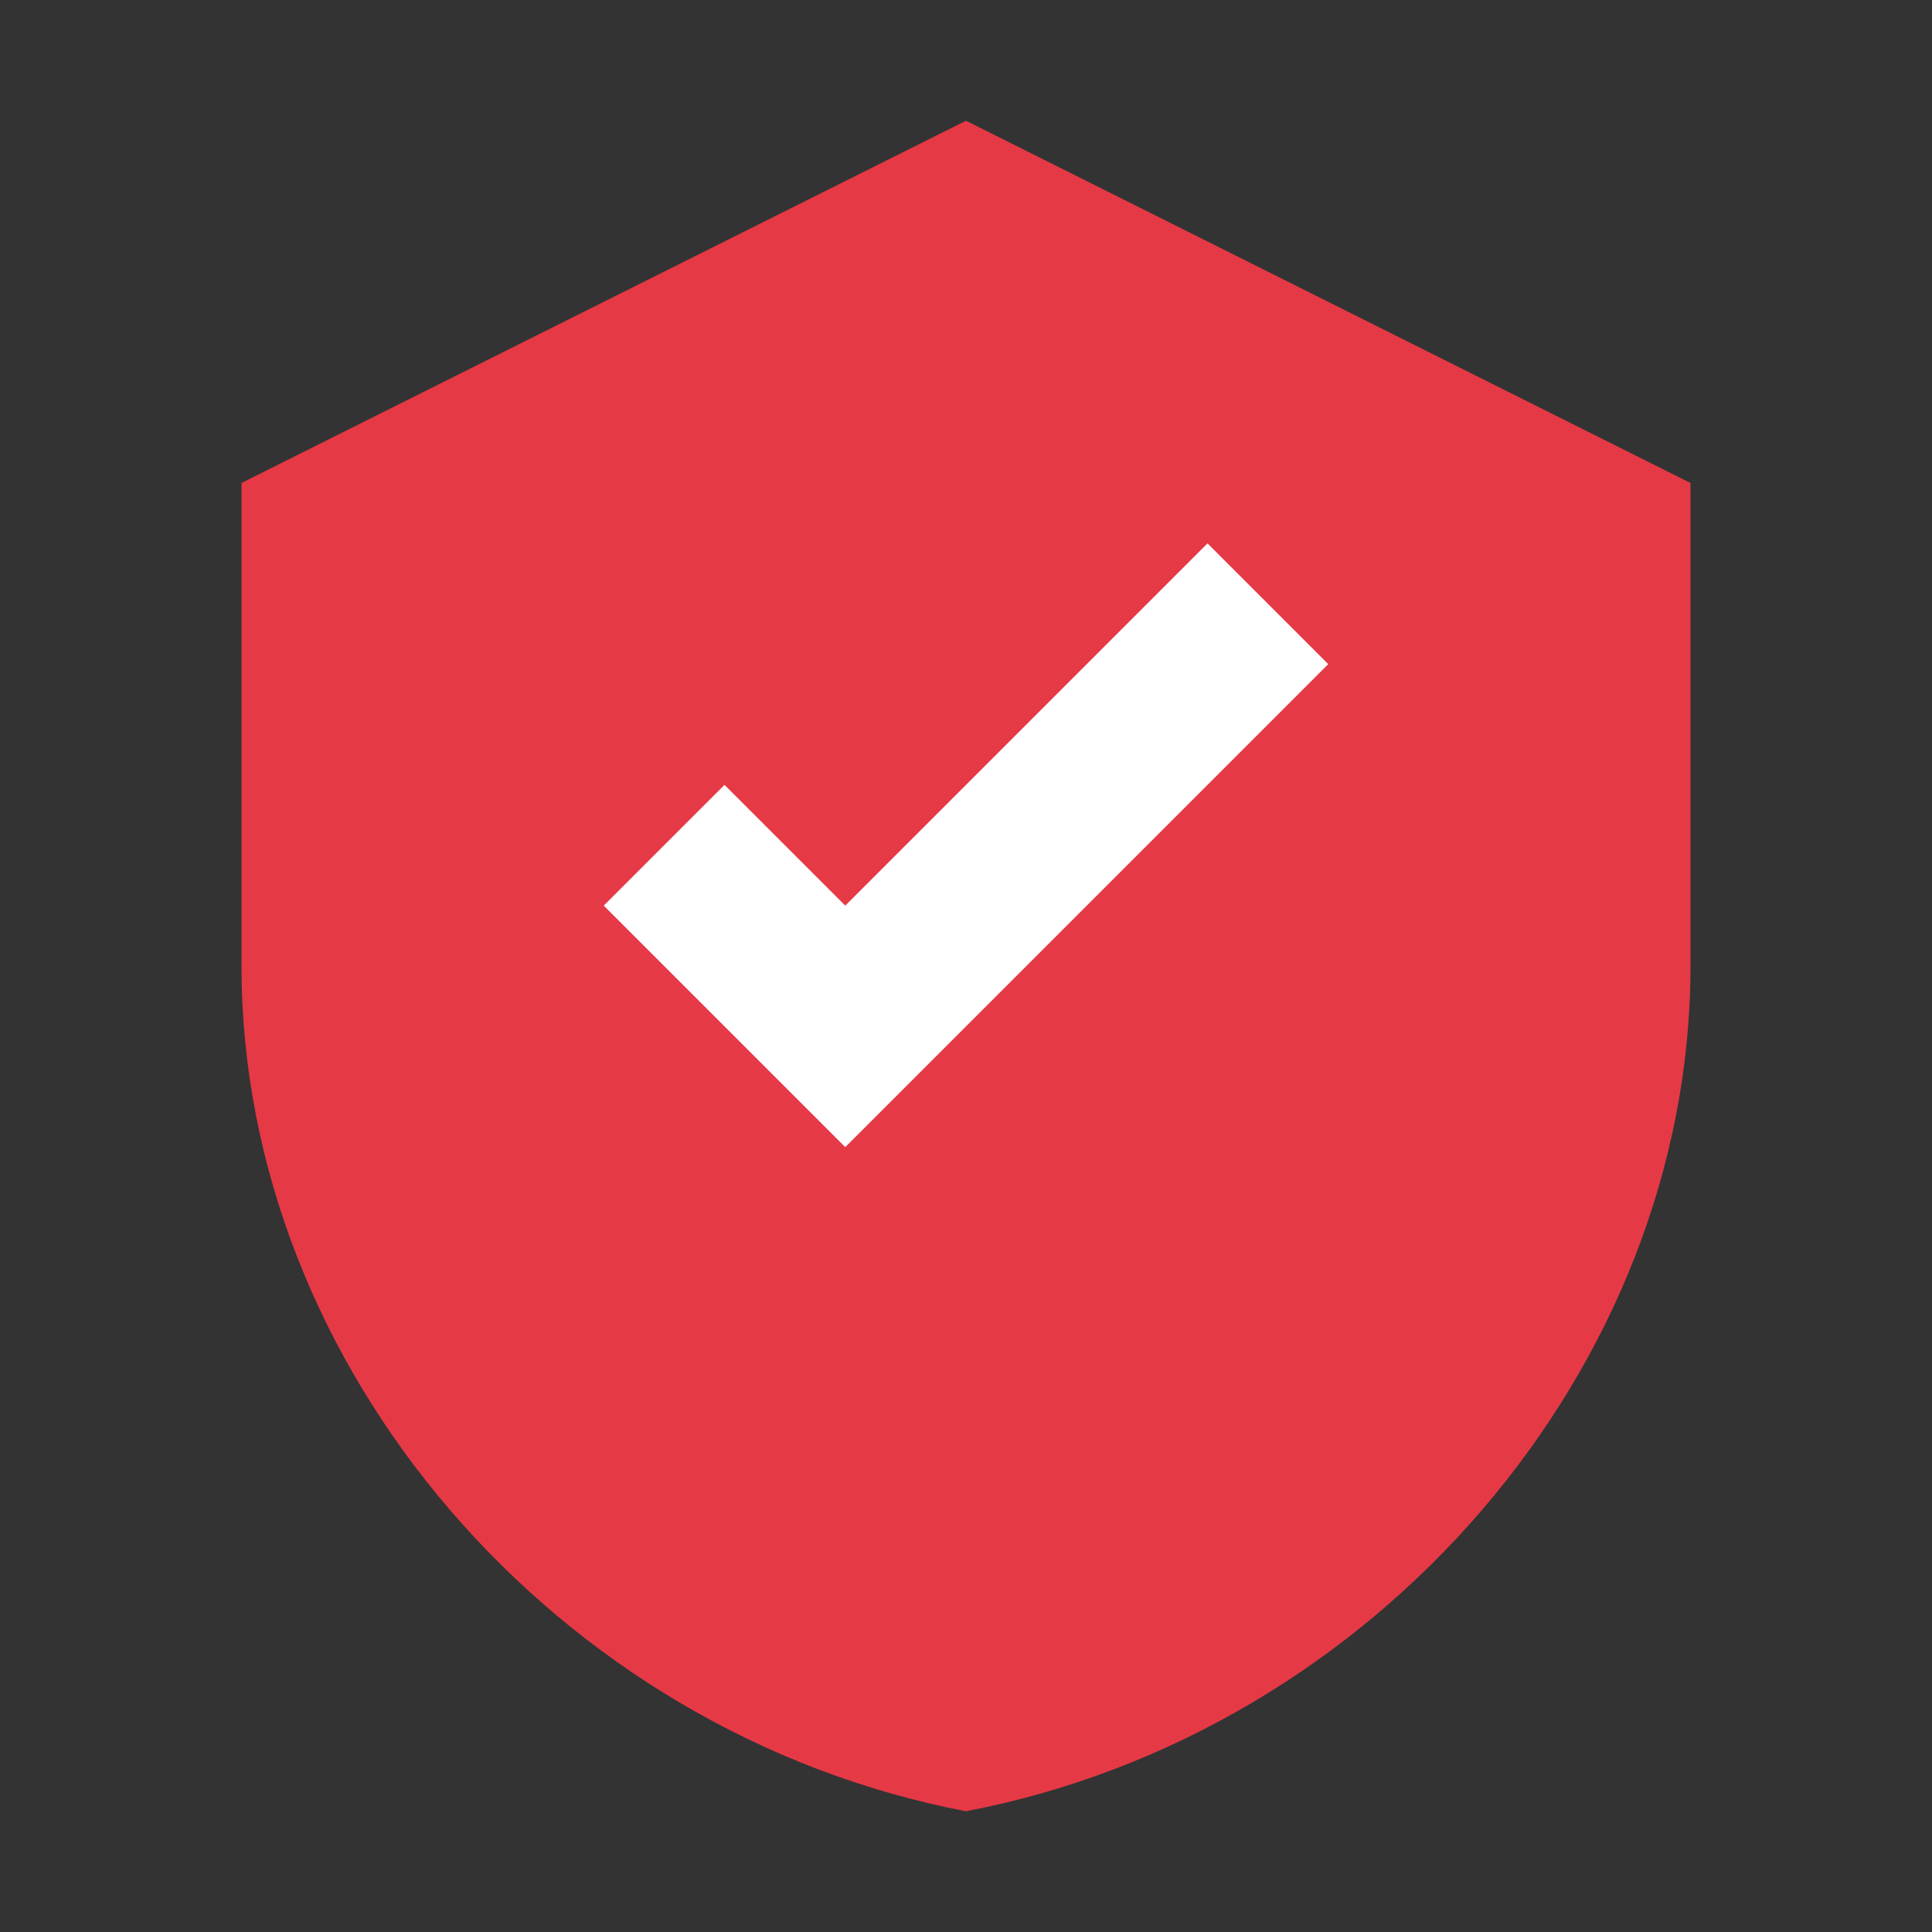 <svg width="64" height="64" viewBox="0 0 64 64" fill="none" xmlns="http://www.w3.org/2000/svg">
  <rect x="0" y="0" width="64" height="64" fill="#333333" stroke="none"/>
  <path d="M32 4L8 16V32C8 45.3 18.4 57.4 32 60C45.6 57.4 56 45.3 56 32V16L32 4Z" fill="#e63946"/>
  <path d="M28 38L20 30L24 26L28 30L40 18L44 22L28 38Z" fill="#ffffff"/>
</svg> 
